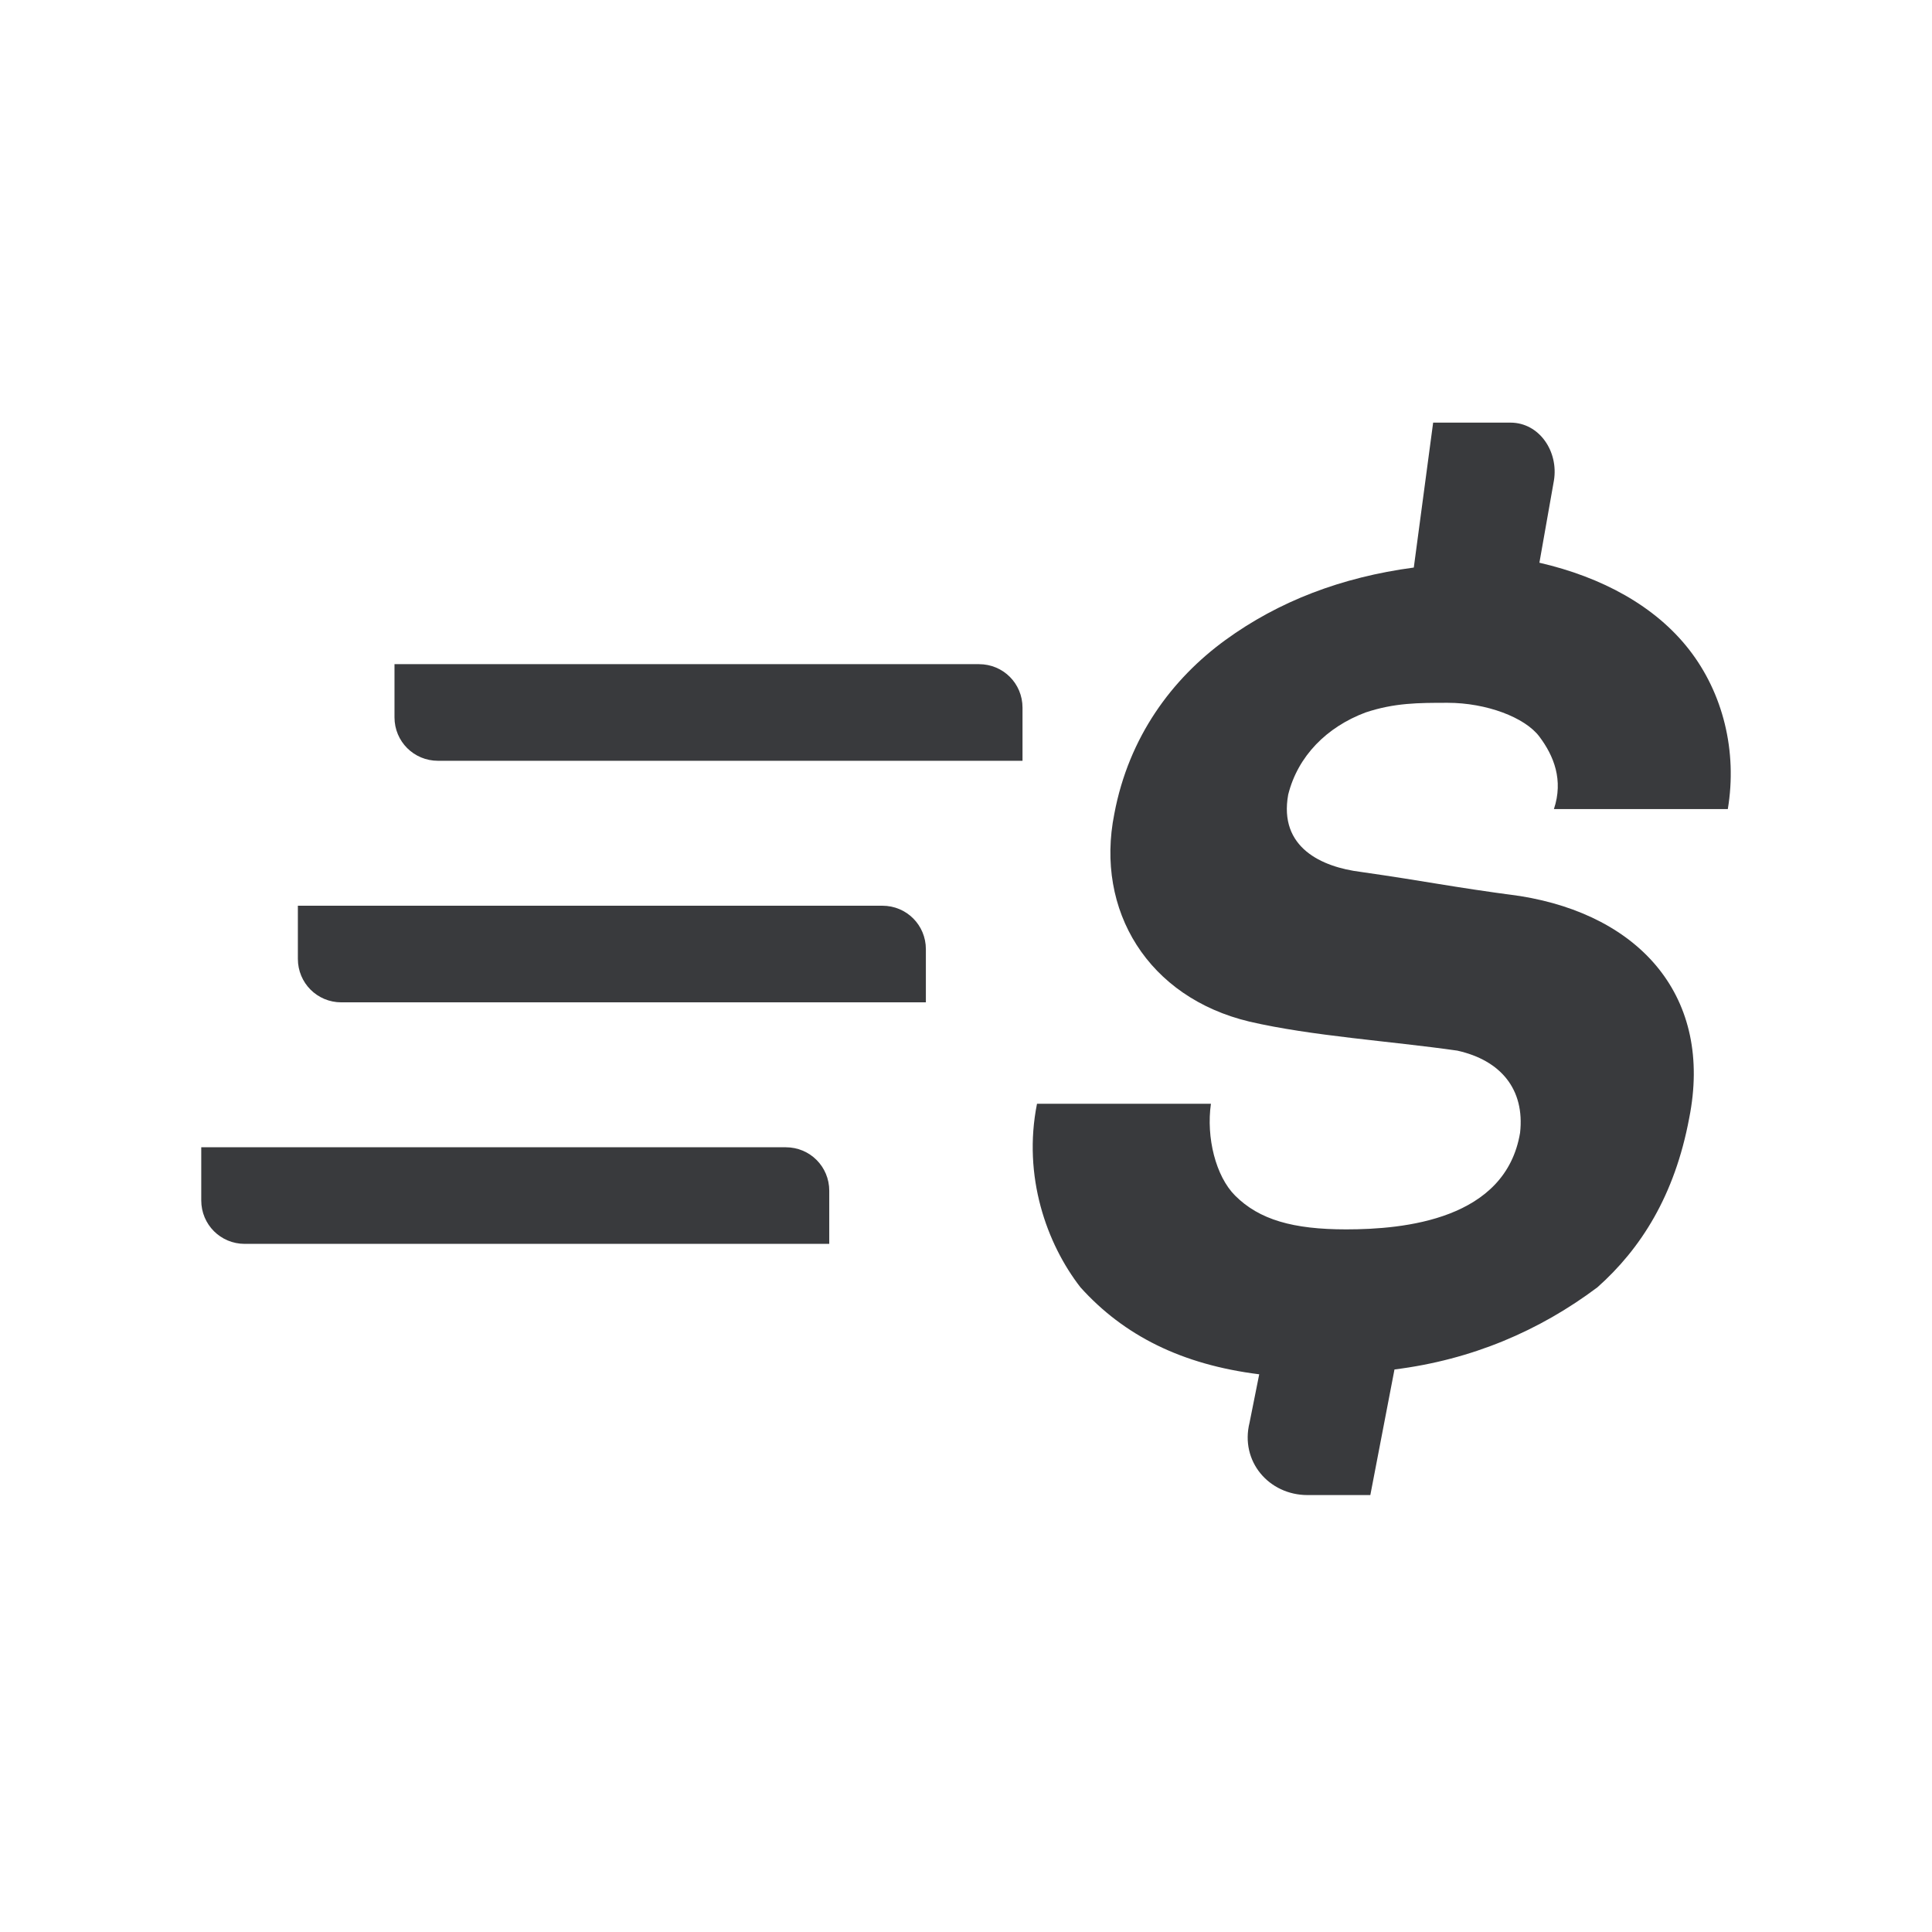<svg width="96" height="96" viewBox="0 0 96 96" fill="none" xmlns="http://www.w3.org/2000/svg">
<path d="M83.934 55.566C85.134 49.565 81.533 45.484 75.532 44.524C71.932 44.044 70.972 43.804 67.611 43.324C65.691 43.084 63.53 42.124 64.01 39.483C64.49 37.563 65.931 36.123 67.851 35.403C69.291 34.922 70.491 34.922 71.932 34.922C73.852 34.922 75.772 35.642 76.492 36.603C77.213 37.563 77.693 38.763 77.213 40.203H85.854C86.334 37.323 85.614 34.442 83.934 32.282C82.253 30.122 79.613 28.681 76.492 27.961L77.213 23.881C77.453 22.44 76.492 21 75.052 21H71.212L70.251 28.201C66.651 28.681 63.53 29.881 60.89 31.802C58.249 33.722 56.089 36.603 55.369 40.443C54.409 45.244 57.049 49.565 62.09 50.765C65.21 51.485 69.051 51.725 72.412 52.205C74.572 52.685 75.772 54.126 75.532 56.286C74.812 60.607 69.771 61.087 66.891 61.087C64.25 61.087 62.57 60.607 61.37 59.407C60.41 58.446 59.93 56.526 60.17 54.846H51.528C50.808 58.446 52.008 61.807 53.688 63.967C55.849 66.368 58.729 67.808 62.57 68.288L62.09 70.689C61.61 72.609 63.05 74.289 64.971 74.289H68.091L69.291 68.048C73.132 67.568 76.492 66.128 79.373 63.967C81.533 62.047 83.214 59.407 83.934 55.566Z" fill="#393A3D"/>
<path d="M50.808 37.803H21.763C20.563 37.803 19.602 36.843 19.602 35.643V33.002H48.647C49.848 33.002 50.808 33.962 50.808 35.163V37.803Z" fill="#393A3D"/>
<path d="M46.006 49.806H16.961C15.761 49.806 14.801 48.845 14.801 47.645V45.005H43.846C45.046 45.005 46.006 45.965 46.006 47.165V49.806Z" fill="#393A3D"/>
<path d="M41.205 61.807H12.16C10.96 61.807 10 60.847 10 59.647V57.007H39.045C40.245 57.007 41.205 57.967 41.205 59.167V61.807Z" fill="#393A3D"/>
</svg>
